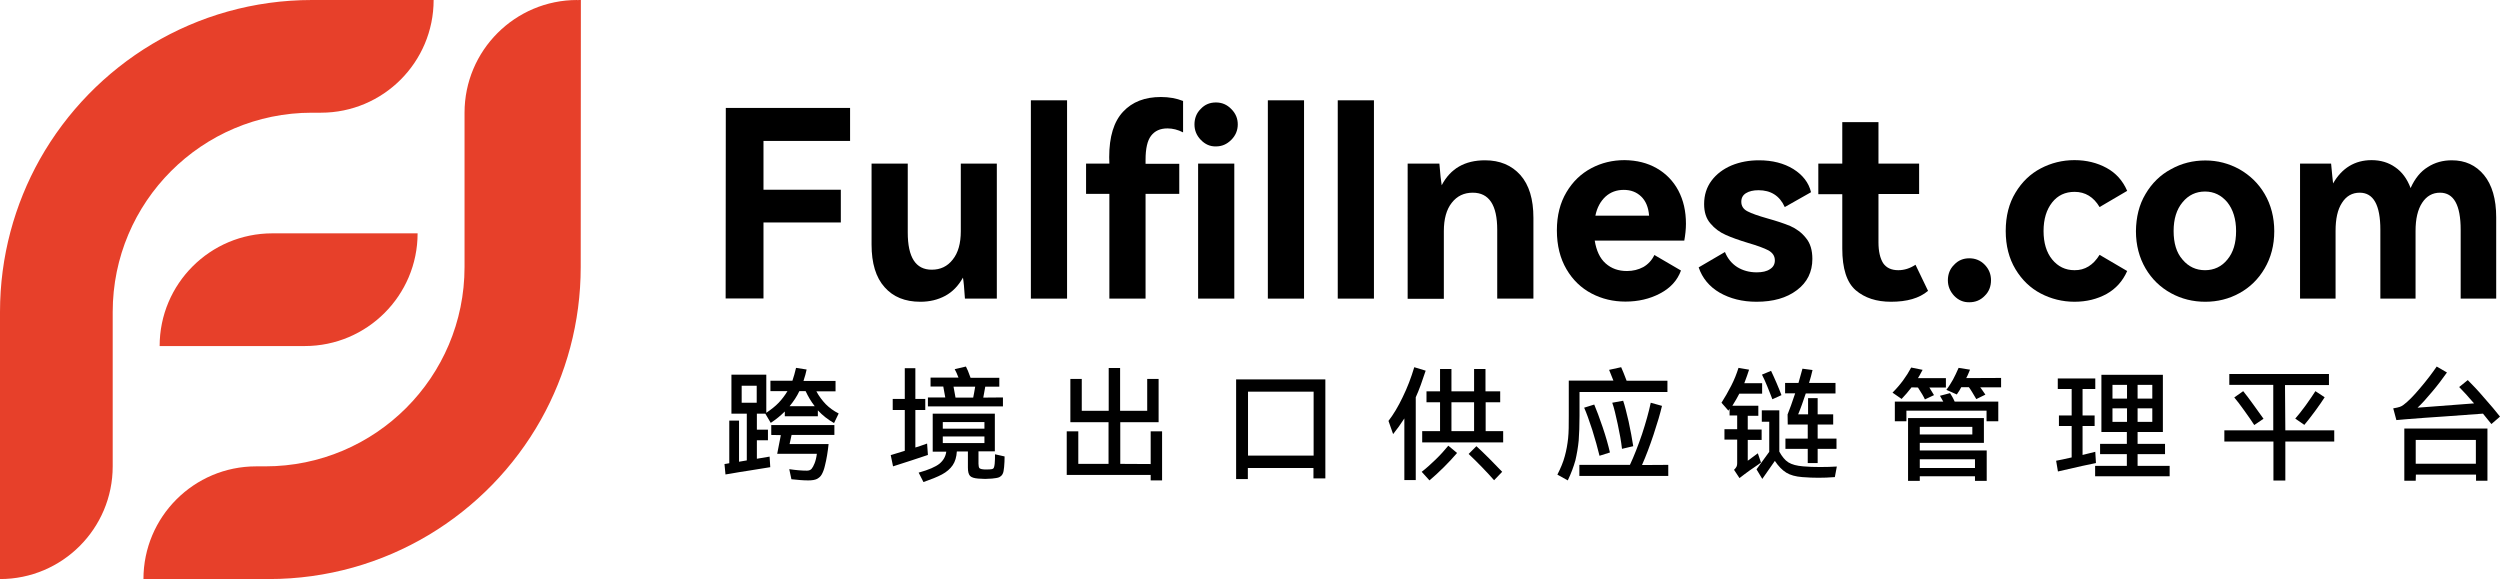 <?xml version="1.0" encoding="utf-8"?>
<!-- Generator: Adobe Illustrator 24.2.0, SVG Export Plug-In . SVG Version: 6.00 Build 0)  -->
<svg version="1.1" id="图层_1" xmlns="http://www.w3.org/2000/svg" xmlns:xlink="http://www.w3.org/1999/xlink" x="0px" y="0px"
	 viewBox="0 0 1512.8 350.4" style="enable-background:new 0 0 1512.8 350.4;" xml:space="preserve">
<style type="text/css">
	.st0{fill:#E7402A;}
</style>
<g>
	<g>
		<g>
			<path d="M439.2,65.3h75.2v20h-52.4v29.5h46.8v19.8h-46.8v46h-22.9L439.2,65.3L439.2,65.3z"/>
			<path d="M581.3,99h21.9v81.7h-19.3c-0.4-6.3-0.8-10.6-1.2-12.7c-2.8,5-6.3,8.6-10.7,11c-4.5,2.4-9.4,3.6-15.1,3.6
				c-9.2,0-16.4-2.9-21.6-8.8c-5.3-5.9-7.9-14.5-7.9-25.8V99h21.9v41.7c0,15,4.8,22.5,14.5,22.5c5.3,0,9.5-2,12.7-6.1
				c3.3-4.1,4.9-9.8,4.9-17.2V99z"/>
			<path d="M645.7,180.7h-21.9v-120h21.9V180.7z"/>
			<path d="M671.2,95.1c0-12.4,2.8-21.5,8.4-27.5c5.6-6,13.2-8.9,22.9-8.9c4.9,0,9.4,0.8,13.4,2.4v19c-3.1-1.6-6.3-2.4-9.4-2.4
				c-4.5,0-7.7,1.5-10,4.5c-2.2,2.9-3.3,7.7-3.3,14.5v2.4h20.4v18.2h-20.4v63.4h-21.9v-63.4h-14.1V99h14.1L671.2,95.1L671.2,95.1z
				 M726.6,84.6c-2.6-2.7-3.8-5.8-3.8-9.3c0-3.6,1.2-6.9,3.8-9.4c2.5-2.7,5.6-3.9,9.2-3.9c3.6,0,6.7,1.3,9.3,4
				c2.7,2.7,3.9,5.8,3.9,9.3s-1.3,6.7-3.9,9.3c-2.7,2.7-5.7,4-9.3,4C732.2,88.7,729.2,87.3,726.6,84.6z M746.9,180.7H725V99h21.9
				V180.7z"/>
			<path d="M789.1,180.7h-21.9v-120h21.9V180.7z"/>
			<path d="M831.4,180.7h-21.9v-120h21.9V180.7z"/>
			<path d="M920,105.9c5.3,6,7.9,14.6,7.9,25.9v48.9H906v-41.7c0-15-5-22.4-14.8-22.4c-5.3,0-9.5,2-12.7,6.1
				c-3.2,4-4.8,9.8-4.8,17.1v41h-21.9V99H871c0.5,6.4,1,10.8,1.4,13.1c5.3-10.1,14-15.1,26.2-15.1C907.6,97,914.7,100,920,105.9z"/>
			<path d="M1002.5,101.8c5.6,3.2,10,7.7,13.1,13.5c3.1,5.9,4.6,12.5,4.6,20.1c0,3.4-0.4,6.8-1,10.2H965c1,6.1,3.1,10.7,6.6,13.8
				c3.5,3.1,7.7,4.6,12.9,4.6c3.6,0,6.9-0.8,9.9-2.4c2.8-1.6,5.2-4.1,6.7-7.3l16.1,9.4c-2.2,6-6.4,10.6-12.7,13.9
				c-6.2,3.3-13.3,4.9-20.9,4.9c-7.4,0-14.2-1.6-20.5-4.9c-6.3-3.3-11.4-8.2-15.2-14.7c-3.8-6.5-5.8-14.3-5.8-23.5
				c0-9.1,2-16.7,5.8-23.1c3.8-6.4,8.8-11.2,15-14.5c6.2-3.3,12.9-4.9,20.2-4.9C990.5,97,996.9,98.6,1002.5,101.8z M971.5,119
				c-3,2.8-5.1,6.6-6.1,11.5h32.5c-0.4-5.1-2-8.9-4.8-11.6c-2.8-2.7-6.3-4-10.5-4C978.3,114.9,974.6,116.2,971.5,119z"/>
			<path d="M1087.3,175.6c-6.2,4.7-14.3,7-24.4,7c-8.6,0-16-1.9-22.3-5.5c-6.2-3.6-10.5-8.8-12.7-15.3l15.9-9.3
				c1.6,3.9,4,6.9,7.4,9.1c3.4,2.1,7.3,3.2,11.8,3.2c3.4,0,6.1-0.6,8-1.9c2-1.2,3-3,3-5.3c0-2.7-1.3-4.6-3.9-6.1
				c-2.7-1.4-6.8-2.9-12.3-4.5c-5.6-1.7-10.1-3.3-13.6-4.9c-3.6-1.6-6.6-3.8-9.2-6.9c-2.6-3-3.8-6.9-3.8-11.7
				c0-5.4,1.5-10.2,4.5-14.2c3-4,7-7,12.1-9.2c5.1-2.1,10.6-3.1,16.6-3.1c8.2,0,15.1,1.8,20.8,5.3c5.7,3.6,9.3,8.2,10.7,14l-15.9,9
				c-3.1-6.9-8.5-10.2-15.9-10.2c-3.1,0-5.7,0.6-7.6,1.8c-1.9,1.2-2.8,2.9-2.8,5.2c0,2.5,1.2,4.5,3.8,5.8c2.5,1.3,6.5,2.7,11.8,4.2
				c5.7,1.6,10.3,3.1,14.1,4.7c3.6,1.6,6.9,4,9.4,7.2c2.7,3.2,3.9,7.5,3.9,12.7C1096.7,164.5,1093.6,170.9,1087.3,175.6z"/>
			<path d="M1166.7,176c-5.3,4.5-12.8,6.6-22.4,6.6c-8.8,0-15.9-2.3-21.4-7c-5.4-4.7-8.1-13.1-8.1-25.2v-32.9h-14.5V99h14.5V73.9
				h21.9V99h24.6v18.4h-24.6v29.3c0,5.4,1,9.6,2.8,12.5c1.9,2.8,4.9,4.3,9.2,4.3c3.6,0,7.1-1.1,10.4-3.3L1166.7,176z"/>
			<path d="M1182.5,179c-2.5-2.7-3.8-5.8-3.8-9.4c0-3.6,1.2-6.9,3.8-9.4c2.5-2.7,5.6-3.9,9.2-3.9c3.6,0,6.8,1.3,9.3,3.9
				c2.6,2.7,3.8,5.8,3.8,9.4c0,3.6-1.2,6.9-3.8,9.4c-2.6,2.7-5.7,3.9-9.3,3.9C1188.1,183,1185,181.6,1182.5,179z"/>
			<path d="M1270.5,154.2l16.7,9.8c-2.7,6.1-6.8,10.7-12.5,13.9c-5.7,3.1-12.1,4.7-19.4,4.7c-7.2,0-14.1-1.7-20.4-5
				c-6.3-3.3-11.4-8.2-15.3-14.7c-3.9-6.5-5.9-14.2-5.9-23.1c0-9.1,2-16.8,5.9-23.2c3.9-6.5,9-11.4,15.3-14.7c6.3-3.3,13.1-5,20.4-5
				c7.2,0,13.7,1.6,19.4,4.7c5.7,3.1,9.8,7.7,12.5,13.9l-16.7,9.8c-3.6-6.1-8.7-9.2-15.1-9.2c-5.7,0-10.2,2.1-13.6,6.4
				c-3.4,4.3-5.2,10-5.2,17.3c0,7.1,1.7,12.9,5.2,17.2c3.5,4.3,8,6.5,13.5,6.5C1261.6,163.6,1266.7,160.4,1270.5,154.2z"/>
			<path d="M1298.3,117.4c3.8-6.5,9-11.6,15.4-15c6.4-3.6,13.4-5.3,20.8-5.3c7.4,0,14.2,1.8,20.6,5.3c6.3,3.6,11.5,8.5,15.3,15
				c3.8,6.5,5.8,14.1,5.8,22.5c0,8.5-2,16-5.8,22.5c-3.8,6.5-8.9,11.5-15.3,15c-6.3,3.5-13.3,5.2-20.6,5.2c-7.5,0-14.4-1.7-20.8-5.2
				c-6.4-3.5-11.6-8.5-15.4-15c-3.8-6.5-5.8-14.1-5.8-22.5C1292.6,131.4,1294.4,123.9,1298.3,117.4z M1320.7,157.1
				c3.6,4.3,8.2,6.4,13.6,6.4s10-2.1,13.5-6.4c3.6-4.3,5.3-10,5.3-17.3c0-7.2-1.8-13-5.3-17.4c-3.6-4.3-8.1-6.5-13.5-6.5
				c-5.4,0-10,2.1-13.6,6.5c-3.6,4.3-5.4,10.1-5.4,17.4S1317,152.9,1320.7,157.1z"/>
			<path d="M1503.1,105.9c4.9,6,7.4,14.5,7.4,25.6v49.2h-21.5V139c0-15-4.2-22.4-12.5-22.4c-4.5,0-8.1,2-10.8,6.1
				c-2.7,4.1-4,9.8-4,17v41h-21.3V139c0-15-4.2-22.4-12.5-22.4c-4.5,0-8.1,2-10.7,6.1c-2.7,4.1-3.9,9.8-3.9,17v41h-21.5V99h18.8
				c0.5,6,1,10,1.2,12c5.3-9.3,13.2-14.1,23.3-14.1c5.4,0,10.2,1.4,14.3,4.3c4.1,2.8,7.2,7,9.3,12.6c2.6-5.8,6.1-10.1,10.4-12.7
				c4.3-2.8,9.2-4.1,14.5-4.1C1491.8,97,1498.2,100,1503.1,105.9z"/>
		</g>
		<g>
			<path d="M463.1,250.3H458v9.7h6.7v6.4H458v11.2c3.1-0.5,5.7-1,7.7-1.3l0.4,6.4c-3.7,0.6-7.8,1.2-12.4,2
				c-4.5,0.7-8.4,1.3-11.6,1.9l-3.1,0.5l-0.6-6.3c0.4-0.1,0.8-0.1,1.3-0.2c0.4-0.1,1-0.2,1.6-0.3v-25.8h5.9v24.9l4.7-0.8v-28.3h-9.3
				v-23.6h21.1v23.1c2.9-2,5.4-3.9,7.5-6.1c2-2.1,3.8-4.5,5.3-7h-10.3v-6.3h13.3c0.8-2.4,1.6-5.1,2.2-7.8l6.4,1
				c-0.4,2-1,4.2-1.9,6.9h19.4v6.3H494c1.6,3,3.6,5.6,5.7,7.8c2.2,2.2,4.8,4.1,7.8,5.6l-2.8,5.8c-3.6-2-6.9-4.6-9.8-7.7v3.6h-20V249
				c-2.4,2.4-5.2,4.7-8.5,6.9L463.1,250.3z M457.9,233.4h-9.1v10.3h9.1V233.4z M466.7,263.2v-6h38.2v6H479l-1.2,5.5h23.6
				c-0.5,4.7-1.2,9.1-2.2,13c-0.5,2.3-1.2,4-1.9,5.3s-1.7,2.1-2.9,2.8c-1.2,0.6-3,0.9-5.3,0.9c-3,0-6.4-0.3-10.2-0.7l-1.3-6.1
				c4,0.6,7.6,0.9,10.7,0.9c1.2,0,2.2-0.4,2.8-1.1c0.6-0.7,1.2-1.8,1.8-3.3c0.6-1.5,1.1-3.4,1.4-5.8h-24l2.2-11.3L466.7,263.2
				L466.7,263.2z M483.7,236.7c-1.5,3.2-3.5,6.2-5.9,9.1H493c-2.2-2.8-4-5.9-5.5-9.1H483.7z"/>
			<path d="M561.5,275.3c-5.9,2-12.9,4.3-21.1,6.9l-1.4-6.8l8.5-2.6v-24.7h-7.3v-6.7h7.3v-18.6h6.4v18.6h6v6.7h-6v22.7
				c1.6-0.5,3.9-1.2,7.1-2.4L561.5,275.3z M607.9,276.2c0,2.2-0.1,4.4-0.3,6.5c-0.2,1.9-0.4,3.2-0.9,4.1c-0.4,0.9-1.2,1.5-2.1,2
				c-1,0.4-2.4,0.6-4.3,0.8c-1.8,0.1-3.2,0.2-4.2,0.2c-0.9,0-2.3-0.1-4.2-0.2c-2.4-0.2-4-0.7-4.9-1.6c-0.9-1-1.3-2.6-1.3-5.1v-9.7
				H579c-0.2,3.3-1,6.1-2.5,8.3c-1.5,2.2-3.7,4.1-6.5,5.6c-2.8,1.5-6.6,3-11.2,4.6l-2.9-5.7c6.1-1.7,10.2-3.5,12.6-5.4
				c2.4-2,3.7-4.4,4.1-7.2v-0.1h-8.2v-23H602v22.8h-9.9v7.5c0,1.2,0.2,2.1,0.5,2.6c0.4,0.4,1.1,0.7,2.3,0.8c0.5,0.1,1.2,0.1,2.1,0.1
				c1.5,0,2.5-0.1,3.1-0.2c0.6-0.1,1.1-0.4,1.3-0.9s0.4-1.2,0.5-2.3c0.2-2,0.2-3.8,0.2-5.8L607.9,276.2z M606.9,240.5v5.4h-45.4
				v-5.4H572l-1.2-6.6h-7.7v-5.4H580c-0.8-2.1-1.6-3.9-2.3-5.1l6.8-1.6c0.7,1.3,1.7,3.6,2.8,6.8h17.4v5.4h-8.5
				c-0.5,2.9-0.9,5.2-1.2,6.6L606.9,240.5L606.9,240.5z M595.7,259.4v-4h-25.2v4H595.7z M595.7,264.1h-25.2v4h25.2V264.1z M577,234
				l1.2,6.6h10.7c0.4-1.7,0.7-3.9,1.2-6.6H577z"/>
			<path d="M696.3,280.8v-19.8h6.9v29.7h-6.9v-3.3h-50.8V261h7v19.7h18.3v-25.2h-23.1v-26.2h6.9v19.3h16.3v-25.9h6.9v25.9h16.4
				v-19.3h6.9v26.2h-23.2v25.2L696.3,280.8L696.3,280.8z"/>
			<path d="M748,289.9v-60.3h54v59.9h-7.2v-6.3h-39.7v6.7H748z M755.2,237v38.7h39.7V237H755.2z"/>
			<path d="M862.7,224.3c-2,6.1-3.9,11.5-6,16.1v50.1h-6.9v-37.3c-2.1,3.3-4.4,6.5-6.8,9.5l-2.8-8c3-3.9,5.9-8.7,8.6-14.4
				c2.8-5.7,5.1-11.7,7-18.1L862.7,224.3z M860.3,285.5c2.6-2,5.4-4.5,8.4-7.4c2.9-2.8,5.5-5.7,7.7-8.4l5.3,4.4
				c-2.2,2.6-4.9,5.5-8,8.6s-6.1,5.8-8.7,8L860.3,285.5z M899,243.4v17.5h10.6v6.8h-49v-6.8h10.8v-17.5h-8.2v-6.6h8.2v-13.5h6.9
				v13.5H892v-13.5h6.9v13.5h8.9v6.6H899z M892,243.4h-13.7v17.5H892V243.4z M893.4,270c2.2,2,4.8,4.5,7.9,7.6c3,3,5.6,5.7,7.7,7.9
				l-4.9,5.1c-2-2.3-4.5-5-7.5-8.1s-5.7-5.7-7.9-7.8L893.4,270z"/>
			<path d="M955.8,237.3v14.3c0,6-0.2,10.9-0.5,15c-0.4,4.1-1.1,8.1-2,12c-1.1,3.9-2.6,7.9-4.6,12.1l-6.3-3.5
				c2-3.9,3.6-7.7,4.5-11.2c1-3.6,1.6-7.1,2-10.8s0.4-8.1,0.4-13.5v-21.4h27c-0.8-2.1-1.7-4.4-2.6-6.5l7.3-1.6
				c0.8,1.9,2,4.6,3.3,8.2h24.7v6.8H955.8z M1009.5,281.3v6.7h-53.8v-6.7h30.6c2.5-5.3,4.9-11.5,7.3-18.5c2.3-7,4.1-13.4,5.3-19.1
				l6.8,1.9c-1.1,4.7-2.8,10.5-5.1,17.4c-2.3,6.9-4.6,13-7,18.4L1009.5,281.3L1009.5,281.3z M967.9,275.8c-1.1-4.6-2.6-9.9-4.4-15.7
				c-1.9-5.8-3.5-10.3-4.9-13.4l6.1-1.9c1.4,3.3,3.1,7.8,5.1,13.7c2,5.9,3.4,10.9,4.4,15.3L967.9,275.8z M981.5,271.6
				c-0.5-4.5-1.4-9.4-2.6-15c-1.2-5.5-2.2-9.9-3.3-12.9l6.6-1.2c1,2.8,2,7,3.3,12.5c1.2,5.5,2.1,10.5,2.8,15L981.5,271.6z"/>
			<path d="M1065.6,279.9l-1.5,1.1c-4.5,3-7.3,5.1-8.5,6l-3,2.3l-3.3-5c0.7-0.7,1.2-1.3,1.5-1.9s0.4-1.2,0.4-2.1v-14.3h-7.7v-6.3
				h7.7v-8.3h-4.6v-4l-0.7,1.1l-4.2-4.8c2-3.1,4-6.6,5.9-10.3c1.9-3.7,3.3-7.3,4.4-10.8l6.4,1.1c-0.7,2.3-1.7,5-2.9,8.2h10.8v6.3
				h-13.8c-1.1,2.1-2.4,4.5-4.2,7.3h15.7v6.1h-6.4v8.3h8.4v6.3h-8.4v12.6l6.1-4.5L1065.6,279.9z M1101.4,282.6
				c3.7,0,7.1-0.1,10.1-0.3l-1.2,6.4c-3.7,0.3-7,0.4-9.9,0.4c-2.9,0-6.1-0.1-9.8-0.4c-4-0.3-7.3-1.2-9.7-2.7
				c-2.4-1.5-4.7-3.8-6.9-7.1l-7.6,10.9l-3.5-5.8l7.7-10.6v-18.2h-4.5v-6.9h10.6v25c1.6,2.9,3.4,5.2,5.5,6.5
				c2.1,1.3,5.1,2.1,8.9,2.4C1094.4,282.5,1097.7,282.6,1101.4,282.6z M1072.5,241.6c-0.7-2-1.8-4.5-3-7.6c-1.2-3-2.3-5.4-3.3-7.3
				l5.5-2.3c1,2,2,4.4,3.3,7.3c1.2,2.9,2.3,5.4,3,7.4L1072.5,241.6z M1081.7,250.8c1.2-3,2.8-7.3,4.6-12.8h-6.1v-6.3h8.1
				c1.2-4.4,2-7.3,2.4-8.6l6.1,0.8c-0.6,2.6-1.3,5.3-2.1,7.8h16v6.4h-18c-1.6,4.8-3.1,9.1-4.6,12.6h6v-9.8h5.8v9.8h9.4v6.2h-9.4v8.5
				h11.4v6.2h-11.4v8.6h-6v-8.6h-13.5v-6.2h13.5v-8.5h-12.1L1081.7,250.8L1081.7,250.8z"/>
			<path d="M1156.7,234.4c-1.9,2.5-3.9,4.8-6,7l-5.5-3.8c4.8-4.8,8.5-9.9,11.3-15.2l6.9,1.4c-1.5,2.8-2.4,4.5-2.8,5h16.9v5.7h-10
				l2.8,4.6l-5.5,2.6c-0.7-1.6-2.1-4-4.2-7.2L1156.7,234.4L1156.7,234.4z M1180,237.9c0.8,1.2,1.8,2.8,2.8,5.1h26.4v11.9h-7.1v-6.4
				h-48.5v6.4h-7v-11.9h29.3c-0.3-0.6-1-1.8-2-3.5L1180,237.9z M1200.5,268h-38.8v4.6h40.5V291h-7.1v-2.8h-33.4v2.8h-7.1v-38h45.9
				V268z M1193.5,262.9v-4.6h-31.8v4.6H1193.5z M1195.1,283.2v-5.3h-33.4v5.3H1195.1z M1210.9,228.7v5.7h-12.6l1.1,1.5l2,2.9
				l-5.5,2.7c-2-3.4-3.4-5.8-4.5-7.2h-4.6c-0.6,1.2-1.5,2.7-2.7,4.4l-6.3-2.8c1.6-2.1,2.9-4.3,4-6.2c1.1-2,2.2-4.4,3.4-7.1l6.9,1.1
				l-1.3,3.1c-0.2,0.3-0.4,1-1,2L1210.9,228.7L1210.9,228.7z"/>
			<path d="M1268.3,280.2c-3.7,0.7-11.4,2.4-23,5.1l-1.1-6.5c2.3-0.4,5.4-1.1,9.4-2v-19h-7.7v-6.4h7.7v-16h-8.4v-6.4h22.7v6.4h-7.7
				v16h7.3v6.4h-7.3v17.5l2.4-0.6c1.2-0.3,2.8-0.7,5.3-1.3L1268.3,280.2z M1293.5,274.8v7.1h19.4v6.3h-45.1v-6.3h19.2v-7.1h-16.2
				v-6.2h16.2v-7.2h-15.4v-34.6h37.2v34.6h-15.3v7.2h16.6v6.2H1293.5z M1287.1,241.2v-8.3h-8.8v8.3H1287.1z M1278.3,247.1v8.2h8.8
				v-8.2H1278.3z M1293.5,241.2h8.9v-8.3h-8.9V241.2z M1293.5,247.1v8.2h8.9v-8.2H1293.5z"/>
			<path d="M1382.9,260.4h29.6v6.8h-29.6v23.6h-7.2v-23.6H1346v-6.8h29.6v-27.5h-26.6v-6.6h60.3v6.7h-26.6L1382.9,260.4
				L1382.9,260.4z M1357.4,236.7c1.7,2,3.7,4.8,6.2,8.2s4.5,6.2,6.1,8.5l-5.6,3.8c-1.5-2.4-3.6-5.3-6-8.7c-2.4-3.4-4.5-6.1-6.1-8
				L1357.4,236.7z M1388.9,253.3c1.8-2,3.9-4.7,6.4-8.1c2.5-3.5,4.4-6.3,5.8-8.5l5.6,3.7c-1.4,2.2-3.4,5.1-5.9,8.5
				c-2.6,3.5-4.7,6.2-6.4,8.2L1388.9,253.3z"/>
			<path d="M1493.3,230c2.6,2.6,6,6.1,9.9,10.7c4,4.5,7.2,8.3,9.6,11.4l-5.2,4.5l-5.1-6.3l-23.3,1.7c-3.9,0.3-7.8,0.5-11.7,0.8
				c-3.9,0.3-7.7,0.6-11.7,0.9c-2.6,0.2-4.5,0.4-5.7,0.5l-1.9-7.1c1.9-0.3,3.1-0.6,4-0.9c0.8-0.3,1.6-0.7,2.2-1.2
				c2.7-2,6.1-5.4,10.1-10.2c4.1-4.8,7.4-9.2,10-13l6.2,3.6c-2.6,3.7-5.6,7.7-9,11.7c-3.4,4.1-6.3,7.3-8.8,9.6l34.2-2.6
				c-3.7-4.3-6.7-7.6-9-9.9L1493.3,230z M1461.8,290.9h-6.9v-31.6h50.3v31.6h-6.9v-3.7h-36.4L1461.8,290.9L1461.8,290.9z
				 M1498.2,280.6v-14.4h-36.4v14.4H1498.2z"/>
		</g>
	</g>
	<g>
		<g>
			<path class="st0" d="M184.4,209.4H96.6l0,0c0-37.7,30.6-68.2,68.2-68.2h87.9l0,0C252.7,178.8,222.1,209.4,184.4,209.4z"/>
		</g>
		<path class="st0" d="M188.8,0C118.1,0,56.5,38.9,24.1,96.4C8.8,123.7,0,155.3,0,188.8v161.6l0,0c37.7,0,68.2-30.6,68.2-68.2v-47.7
			v-45.7c0-66.6,54-120.6,120.6-120.6h5.4c37.7,0,68.2-30.6,68.2-68.2l0,0L188.8,0L188.8,0z"/>
		<path class="st0" d="M351.5,0c-0.8,0-1.5,0-2.2,0.1V0l0,0c-37.7,0-68.2,30.6-68.2,68.2v93.4c0,66.6-54,120.6-120.6,120.6h-3.2l0,0
			H155c-37.7,0-68.2,30.6-68.2,68.2l0,0h2.2h71.4h2.2c70.7,0,132.4-38.9,164.7-96.4c-0.4-0.6-0.7-1.4-1.1-2.1l0,0
			c0.4,0.7,0.7,1.4,1.1,2.1c15.3-27.3,24.1-58.9,24.1-92.4L351.5,0L351.5,0z"/>
	</g>
</g>
</svg>
